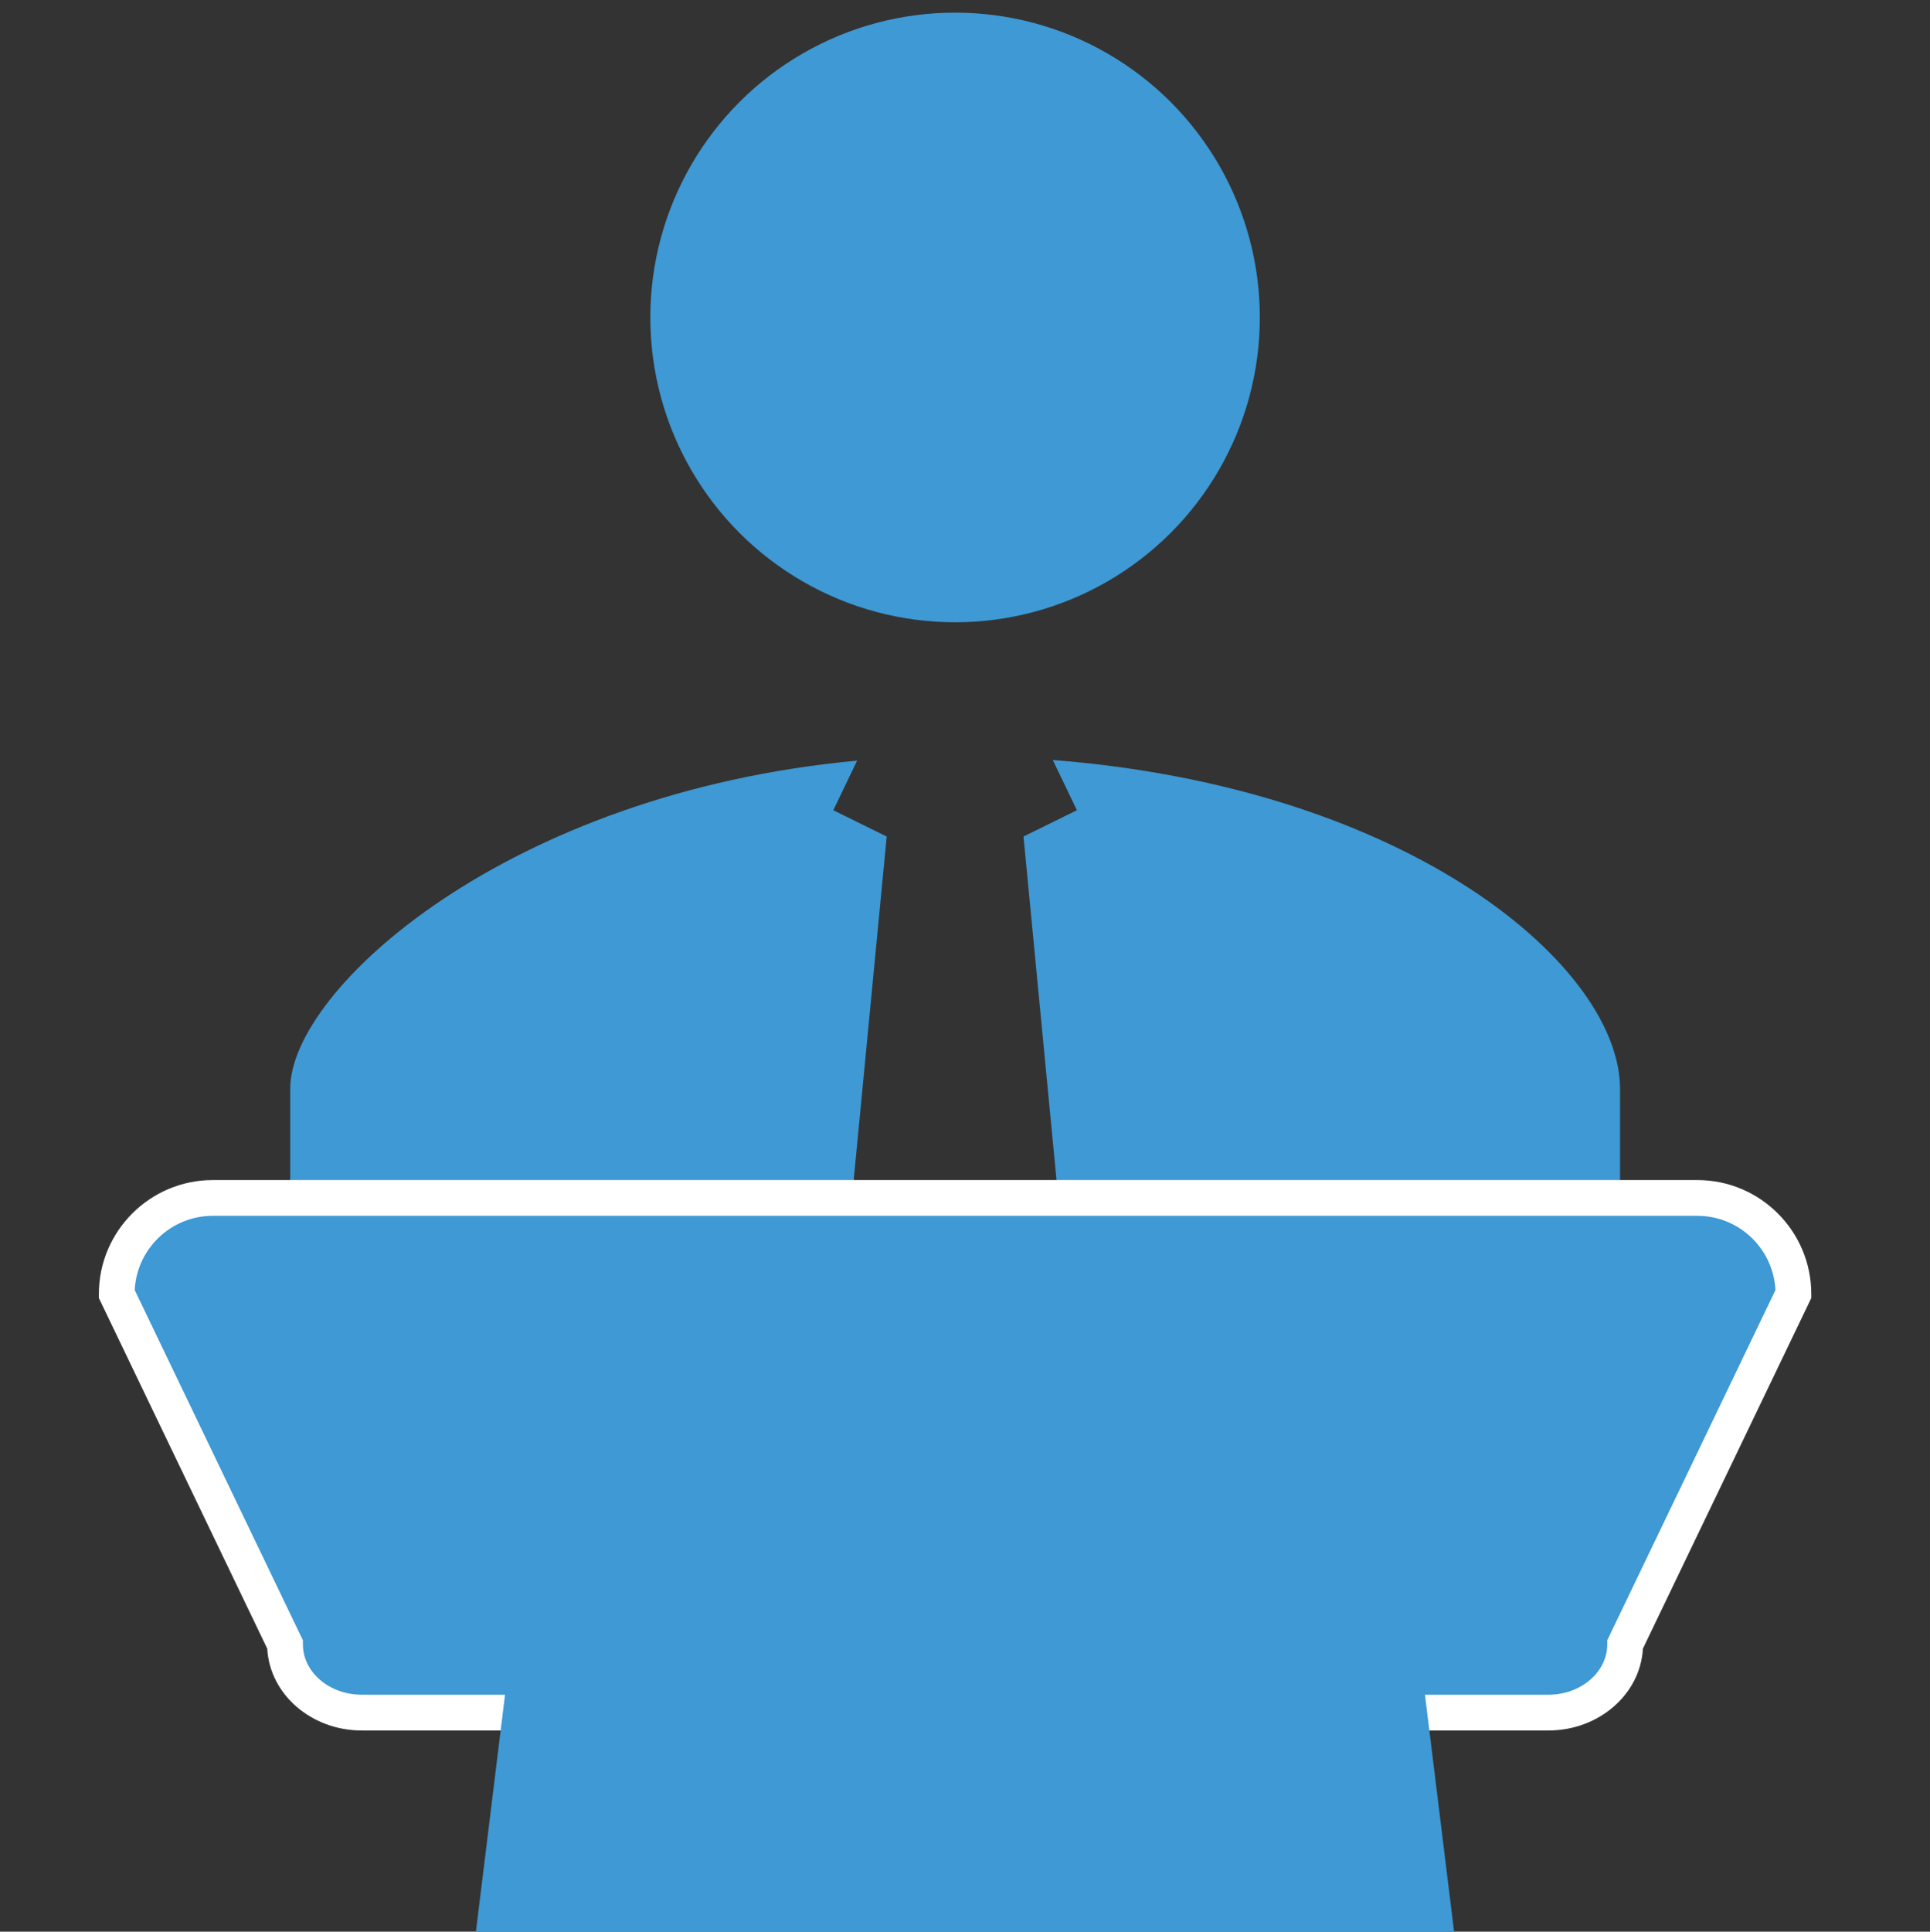 <svg xmlns="http://www.w3.org/2000/svg" id="Layer_39" data-name="Layer 39" viewBox="0 0 647.68 648.1"><rect x="0" y="0" width="647.68" height="648.1" fill="#333333" stroke="none"/><defs><style>      .cls-1 {        fill: #fff;      }      .cls-2 {        fill: #3e99d4;      }    </style></defs><g><circle class="cls-2" cx="320.51" cy="106.51" r="102.27"></circle><path class="cls-2" d="m353.29,254.97l8.1,16.87-17.92,8.82,11.27,117.22c-11.41,8.67-22.81,17.34-34.22,26.01-11.41-8.67-22.81-17.34-34.22-26.01,3.76-39.07,7.51-78.14,11.27-117.22l-17.92-8.82,7.98-16.63c-116.97,10.73-190.24,76.57-190.24,110.07v68.22h446.27v-68.22c0-40.63-69.79-100.87-190.36-110.3Z"></path></g><g><path class="cls-2" d="m519.62,574.59H121.4c-14.16,0-25.75-10.3-25.75-22.89l-56.47-117.56c0-17.72,14.5-32.22,32.22-32.22h498.22c17.72,0,32.22,14.5,32.22,32.22l-56.47,117.56c0,12.59-11.59,22.89-25.75,22.89Z"></path><path class="cls-1" d="m519.62,580.59H121.4c-16.98,0-30.88-12.18-31.71-27.44l-56.51-117.64v-1.37c0-21.08,17.15-38.22,38.22-38.22h498.22c21.08,0,38.22,17.15,38.22,38.22v1.37l-56.51,117.64c-.83,15.26-14.74,27.44-31.72,27.44ZM45.21,432.84l56.44,117.49v1.37c0,9.31,8.86,16.89,19.75,16.89h398.22c10.89,0,19.75-7.58,19.75-16.89v-1.37l56.44-117.49c-.68-13.86-12.17-24.92-26.19-24.92H71.4c-14.02,0-25.51,11.06-26.19,24.92Z"></path></g><polygon class="cls-2" points="492.95 688.59 154.73 688.59 176.12 514.59 471.56 514.59 492.95 688.59"></polygon></svg>
